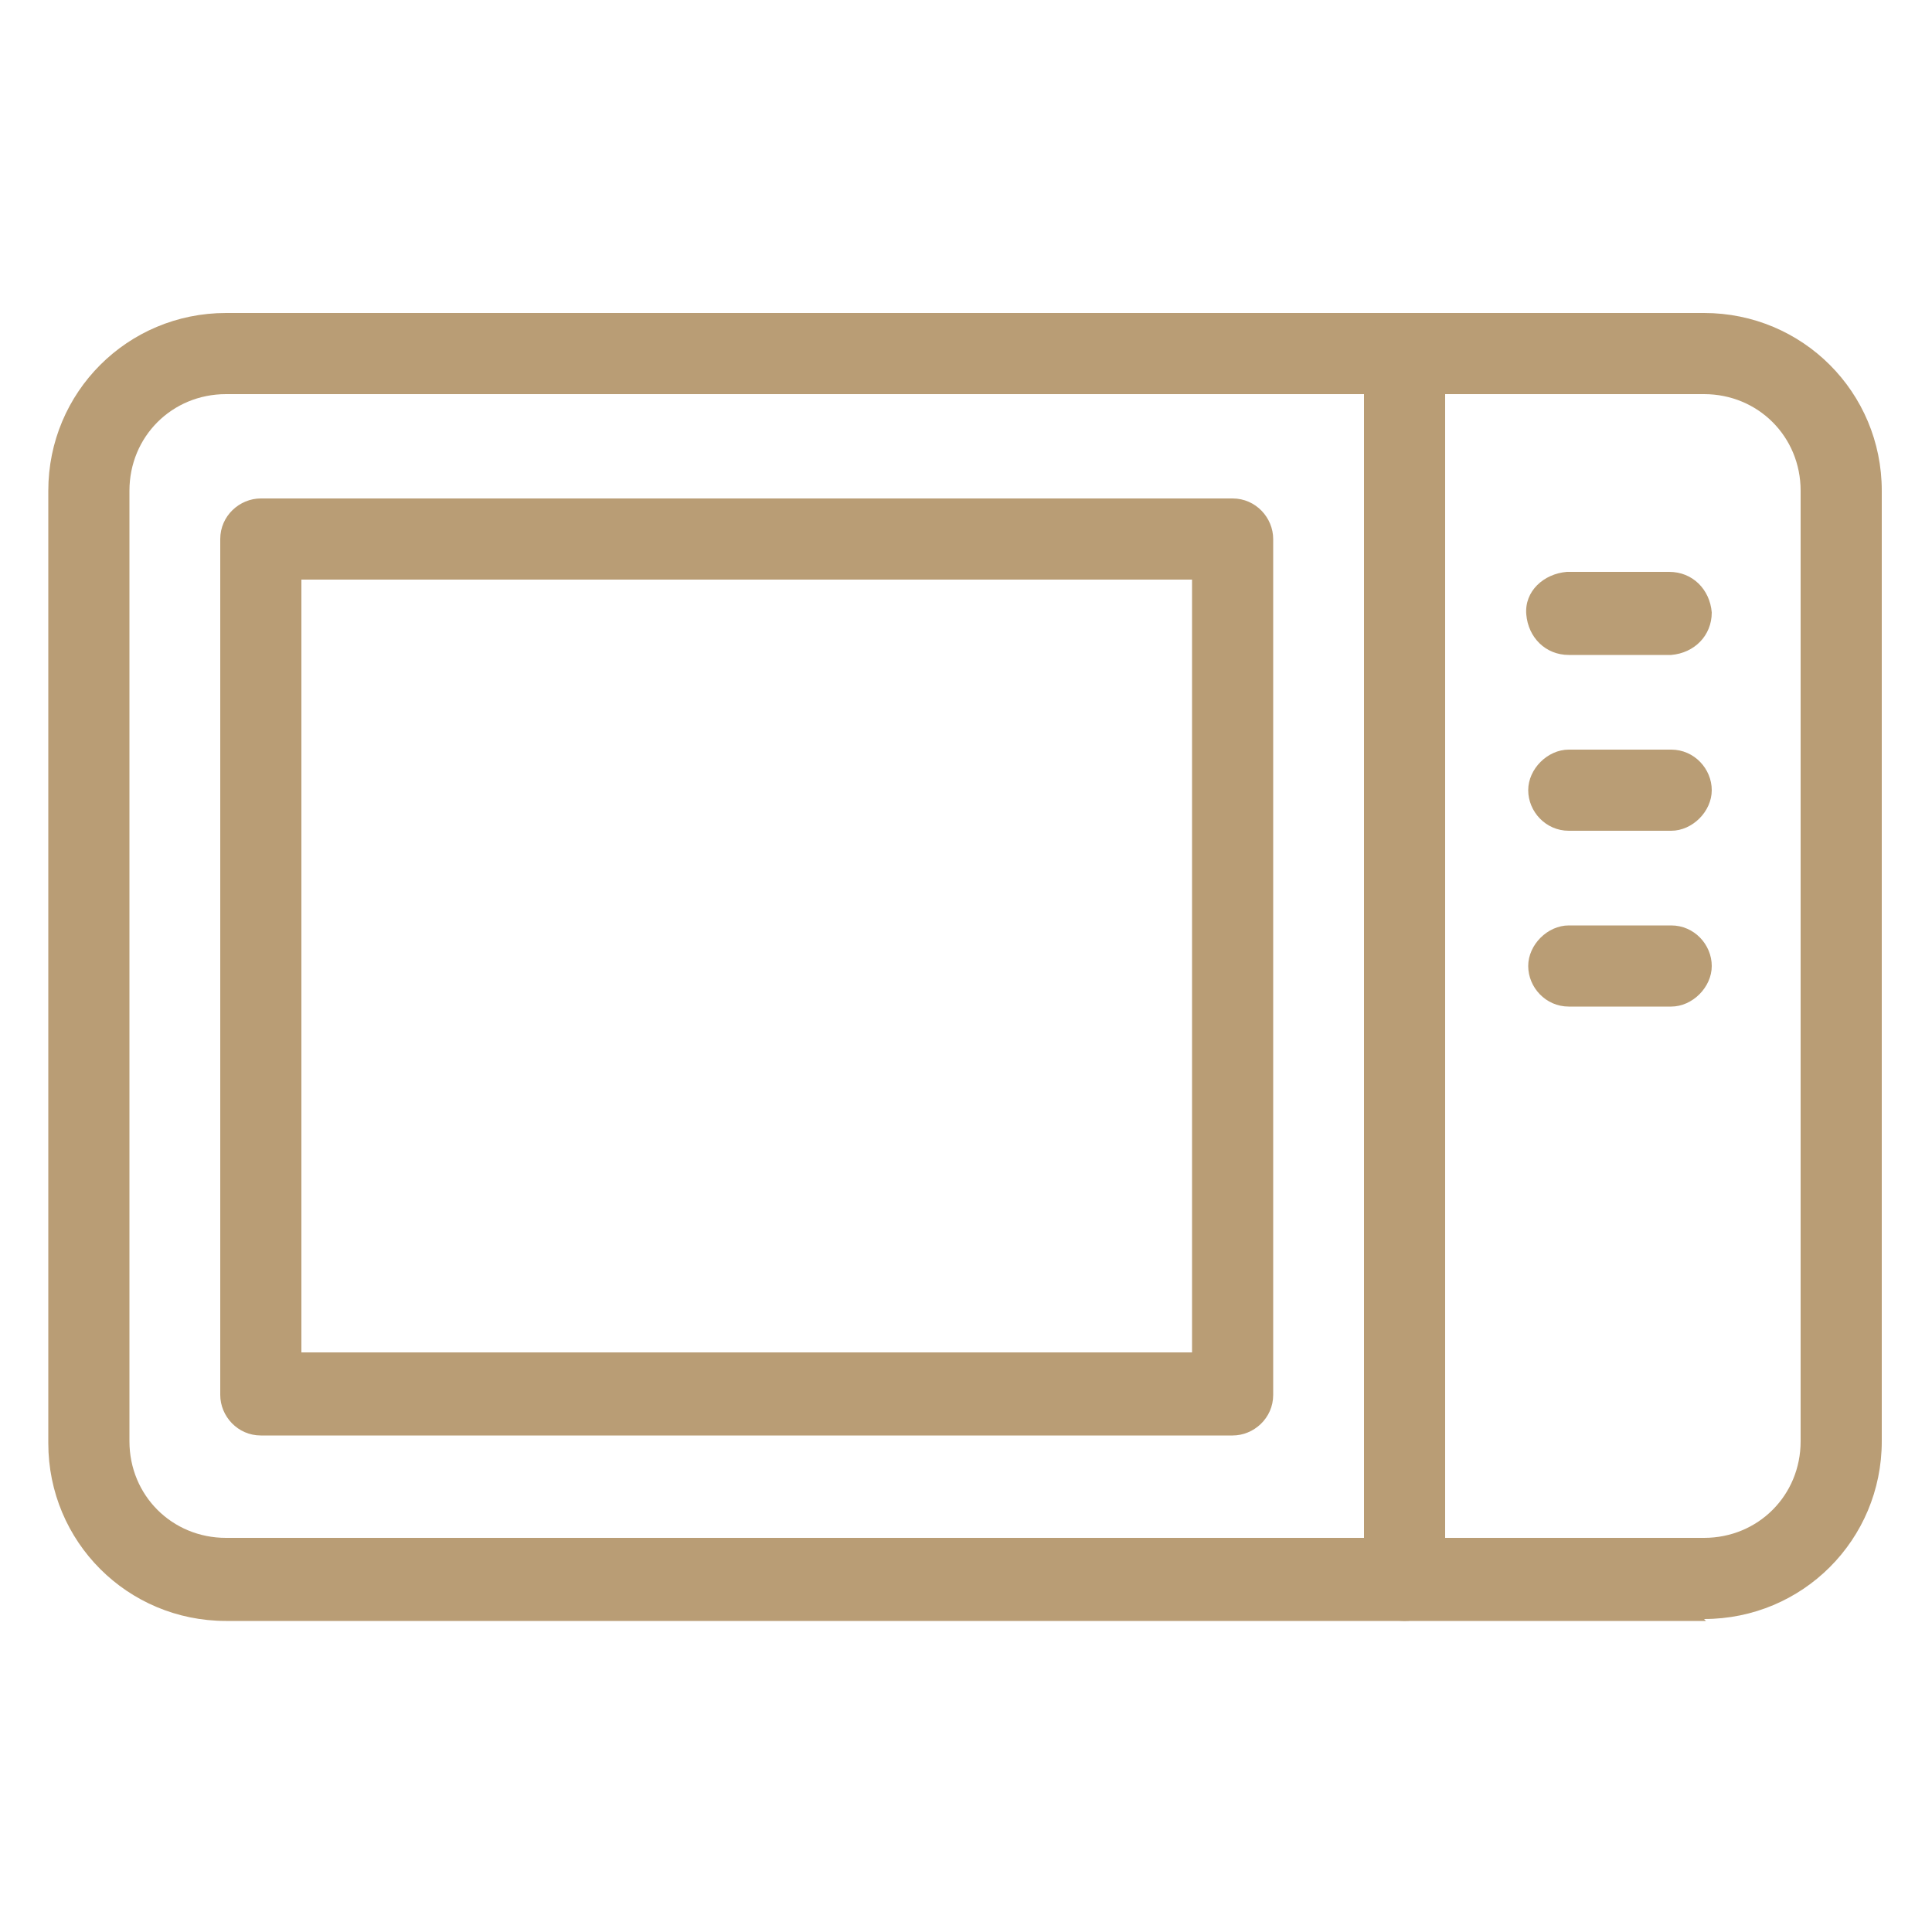 <svg xmlns="http://www.w3.org/2000/svg" id="Layer_1" data-name="Layer 1" viewBox="0 0 100 100"><defs><style>      .cls-1 {        fill: #b99d75;        stroke-width: 0px;      }    </style></defs><path class="cls-1" d="M88.3,83.9H11.7c-5.1,0-9.2-4.1-9.2-9.2V25.4c0-5.1,4.1-9.2,9.2-9.2h76.5c5.1,0,9.2,4.1,9.2,9.2v49.2c0,5.1-4.1,9.2-9.2,9.2ZM11.7,20.4c-2.8,0-5,2.2-5,5v49.2c0,2.8,2.2,5,5,5h76.5c2.8,0,5-2.2,5-5V25.4c0-2.8-2.2-5-5-5H11.7Z"></path><path class="cls-1" d="M63.8,74.3H13.5c-1.2,0-2.1-1-2.1-2.1V27.9c0-1.2,1-2.1,2.1-2.1h50.3c1.2,0,2.1,1,2.1,2.1h0v44.3c0,1.2-1,2.1-2.1,2.1h0ZM15.6,70h46.1V30H15.6v40Z"></path><path class="cls-1" d="M72.7,83.9c-1.2,0-2.1-1-2.1-2.1V18.3c0-1.2,1-2.1,2.1-2.1,1.2,0,2.1,1,2.1,2.1h0v63.5c0,1.2-1,2.1-2.1,2.1Z"></path><path class="cls-1" d="M86.5,33.9h-5.3c-1.2,0-2.1-.9-2.2-2.1s.9-2.1,2.1-2.2c0,0,0,0,0,0h5.3c1.2,0,2.1.9,2.2,2.1,0,1.2-.9,2.1-2.1,2.2,0,0,0,0,0,0Z"></path><path class="cls-1" d="M86.5,52.1h-5.3c-1.2,0-2.1-1-2.1-2.1s1-2.1,2.1-2.1h5.3c1.2,0,2.1,1,2.1,2.1s-1,2.1-2.1,2.1Z"></path><path class="cls-1" d="M86.5,43h-5.3c-1.2,0-2.1-1-2.1-2.1s1-2.1,2.1-2.1h5.3c1.2,0,2.1,1,2.1,2.1s-1,2.1-2.1,2.1Z"></path></svg>